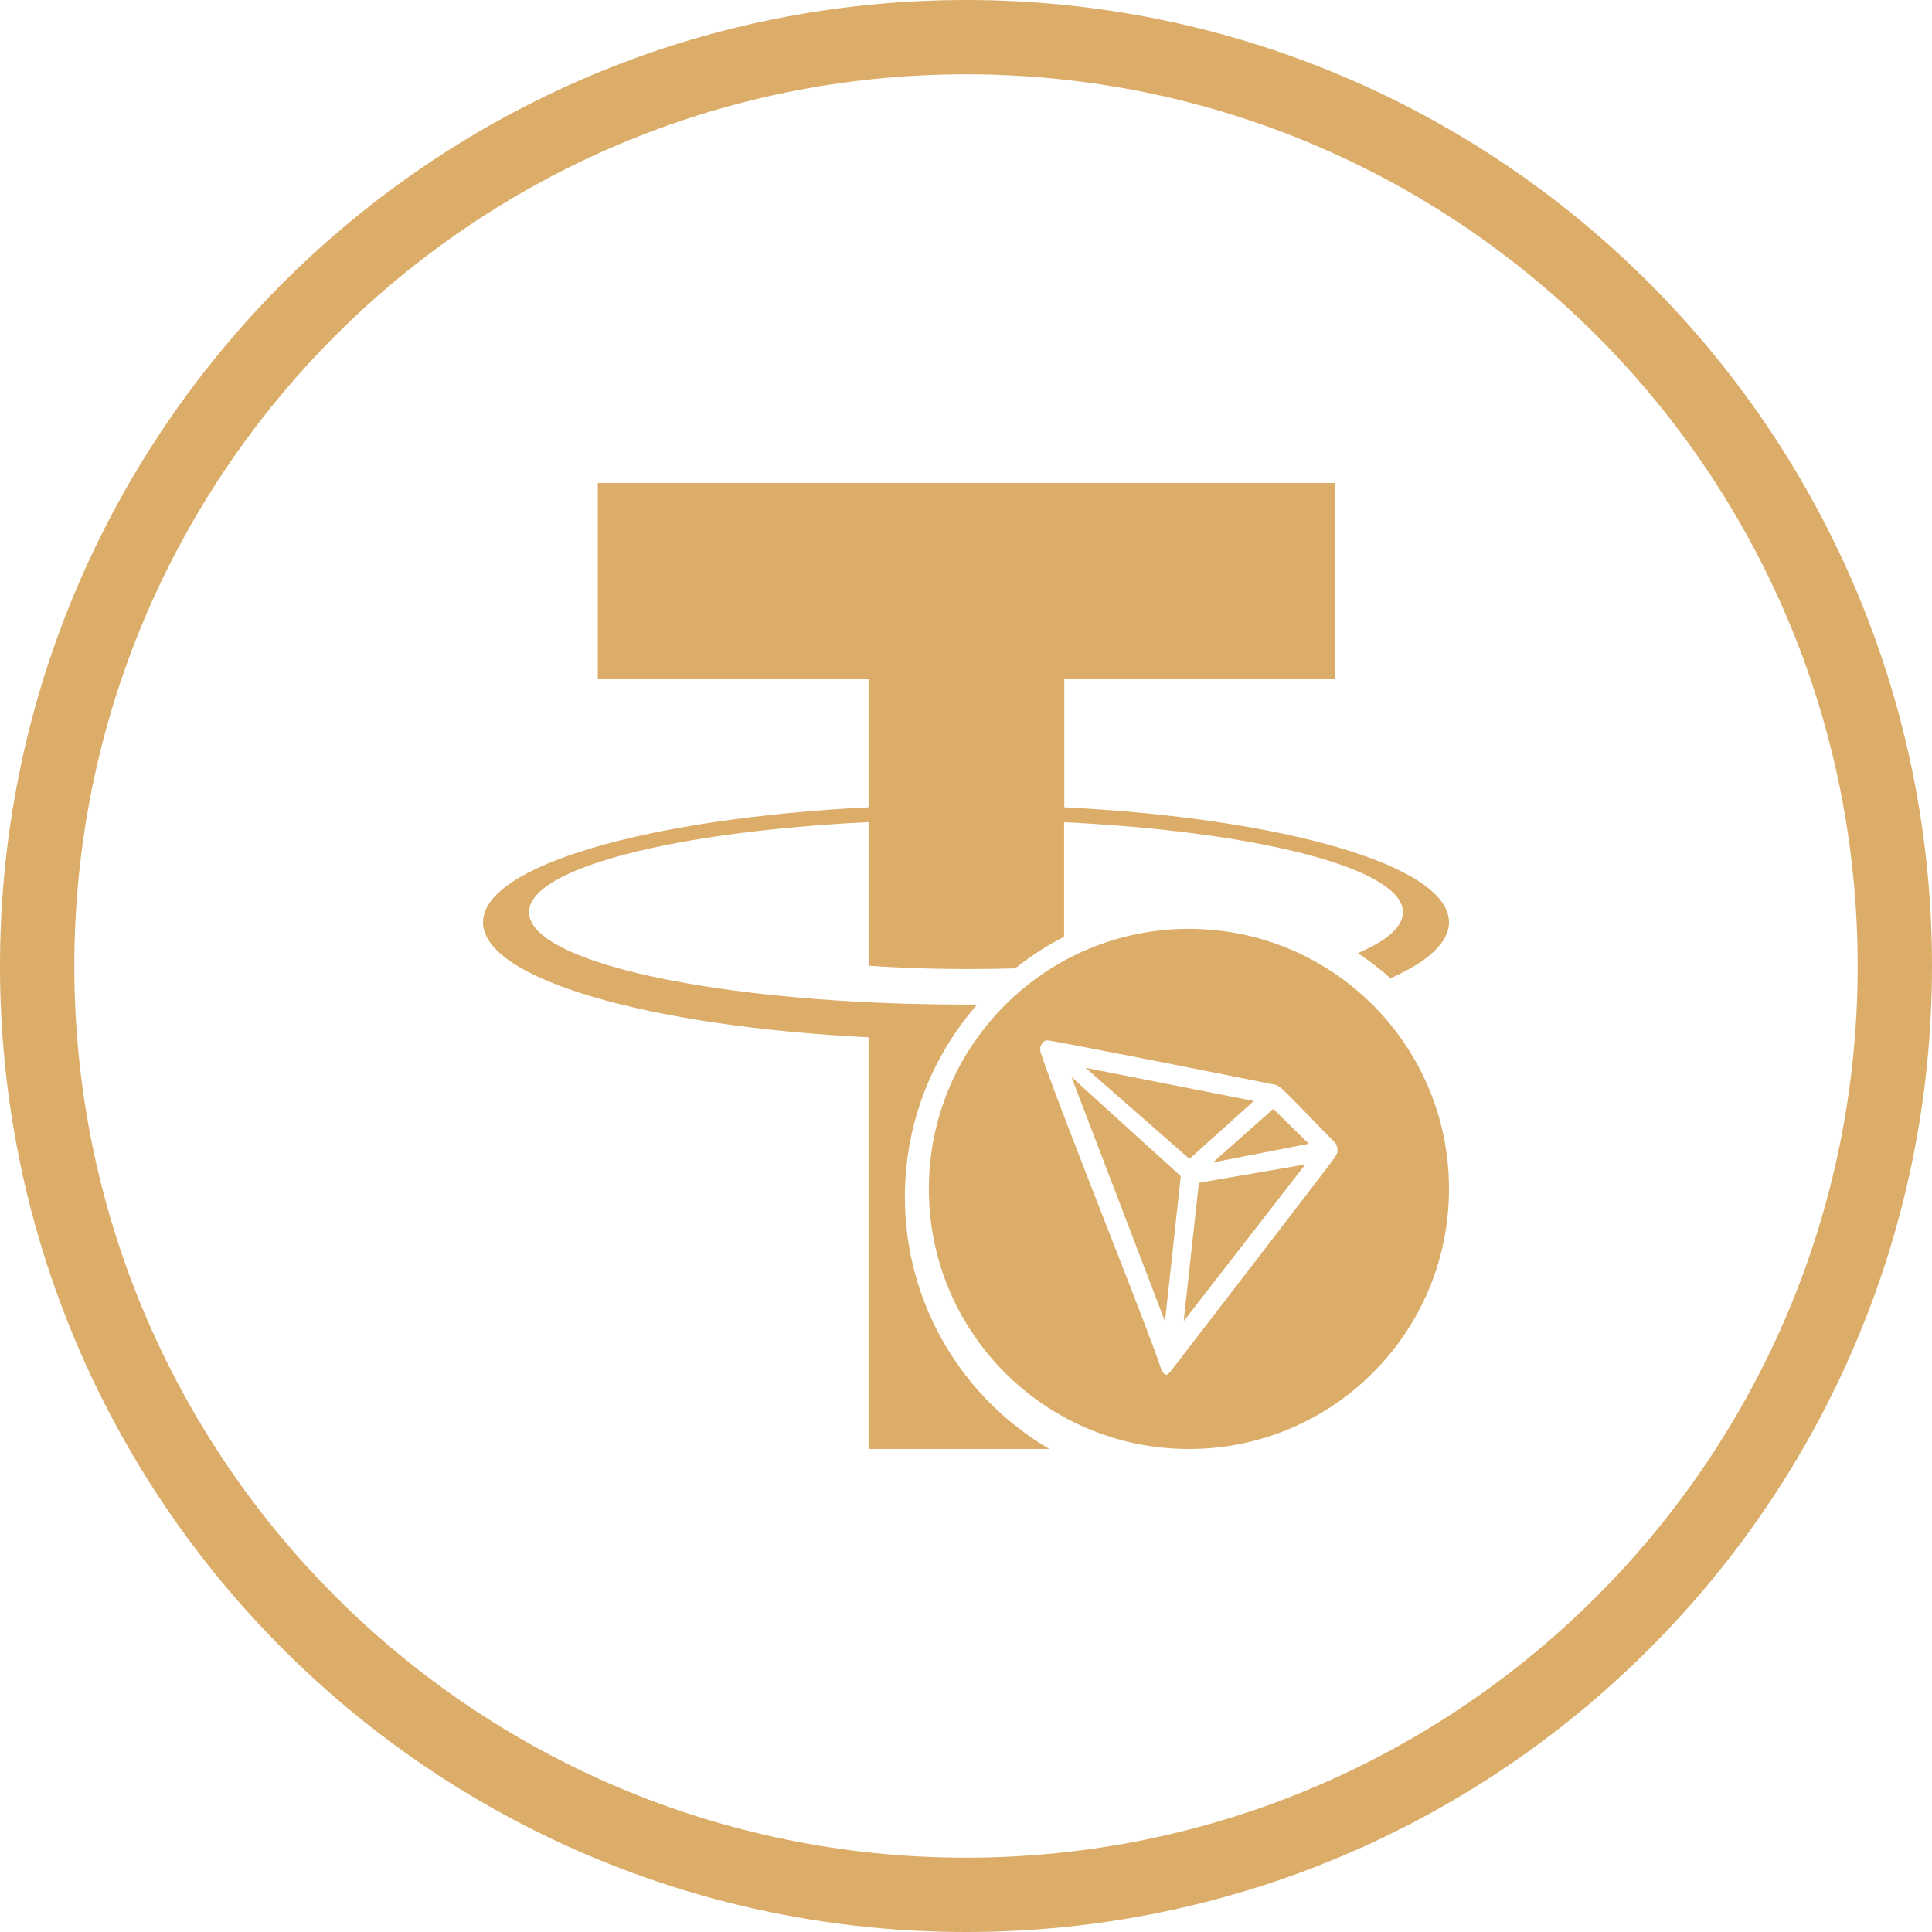 <svg width="52" height="52" viewBox="0 0 52 52" fill="none" xmlns="http://www.w3.org/2000/svg">
<path d="M26 51C39.807 51 51 39.807 51 26C51 12.193 39.807 1 26 1C12.193 1 1 12.193 1 26C1 39.807 12.193 51 26 51Z" stroke="#DBAD69" stroke-width="2"/>
<path fill-rule="evenodd" clip-rule="evenodd" d="M36.547 25.654C36.856 25.859 37.151 26.085 37.427 26.331C38.43 25.883 39 25.369 39 24.823C39 23.298 34.557 22.026 28.645 21.729V18.273H35.933V13H16.09V18.273H23.377V21.729C17.454 22.024 13 23.298 13 24.825C13 26.351 17.454 27.623 23.377 27.92V39H28.242C25.916 37.635 24.355 35.108 24.355 32.216C24.355 30.232 25.089 28.421 26.301 27.037C26.214 27.038 26.124 27.038 26.031 27.038C24.677 27.038 23.716 26.994 23.378 26.976C18.145 26.726 14.239 25.737 14.239 24.553C14.239 23.369 18.145 22.381 23.378 22.127V25.991C23.721 26.018 24.701 26.081 26.055 26.081C26.551 26.081 26.972 26.074 27.321 26.064C27.73 25.739 28.171 25.453 28.64 25.213V22.13C33.862 22.383 37.76 23.372 37.76 24.553C37.76 24.949 37.324 25.323 36.547 25.654ZM28.645 21.729C28.645 21.729 28.644 21.729 28.644 21.729L28.645 21.73V21.729Z" fill="#DBAD69"/>
<path fill-rule="evenodd" clip-rule="evenodd" d="M32 39C35.866 39 39 35.866 39 32C39 28.134 35.866 25 32 25C28.134 25 25 28.134 25 32C25 35.866 28.134 39 32 39ZM35.339 30.146C35.537 30.352 35.727 30.549 35.891 30.711C35.932 30.75 35.964 30.799 35.982 30.854C36 30.909 36.005 30.969 35.995 31.026C35.958 31.1 35.913 31.17 35.864 31.235C35.478 31.76 31.669 36.699 31.669 36.699C31.669 36.699 31.456 37 31.406 37H31.385C31.292 36.992 31.242 36.826 31.216 36.739C31.016 36.15 30.442 34.681 29.825 33.102C29.095 31.233 28.304 29.21 28 28.304V28.288V28.189L28.007 28.17C28.021 28.126 28.044 28.086 28.075 28.052L28.1 28.031C28.123 28.015 28.149 28.004 28.176 28C28.268 27.988 32.751 28.882 34.134 29.158C34.21 29.174 34.278 29.187 34.334 29.198C34.387 29.218 34.436 29.248 34.48 29.285L34.506 29.305C34.766 29.552 35.06 29.857 35.339 30.146ZM34.272 29.845L32.647 31.287L35.226 30.785L34.272 29.845ZM29.217 28.74L32.015 31.192L33.745 29.633L29.217 28.74ZM35.132 31.341L32.268 31.835L31.858 35.56L35.132 31.341ZM31.781 31.656L28.837 28.985L31.355 35.563L31.781 31.656Z" fill="#DBAD69"/>
</svg>

